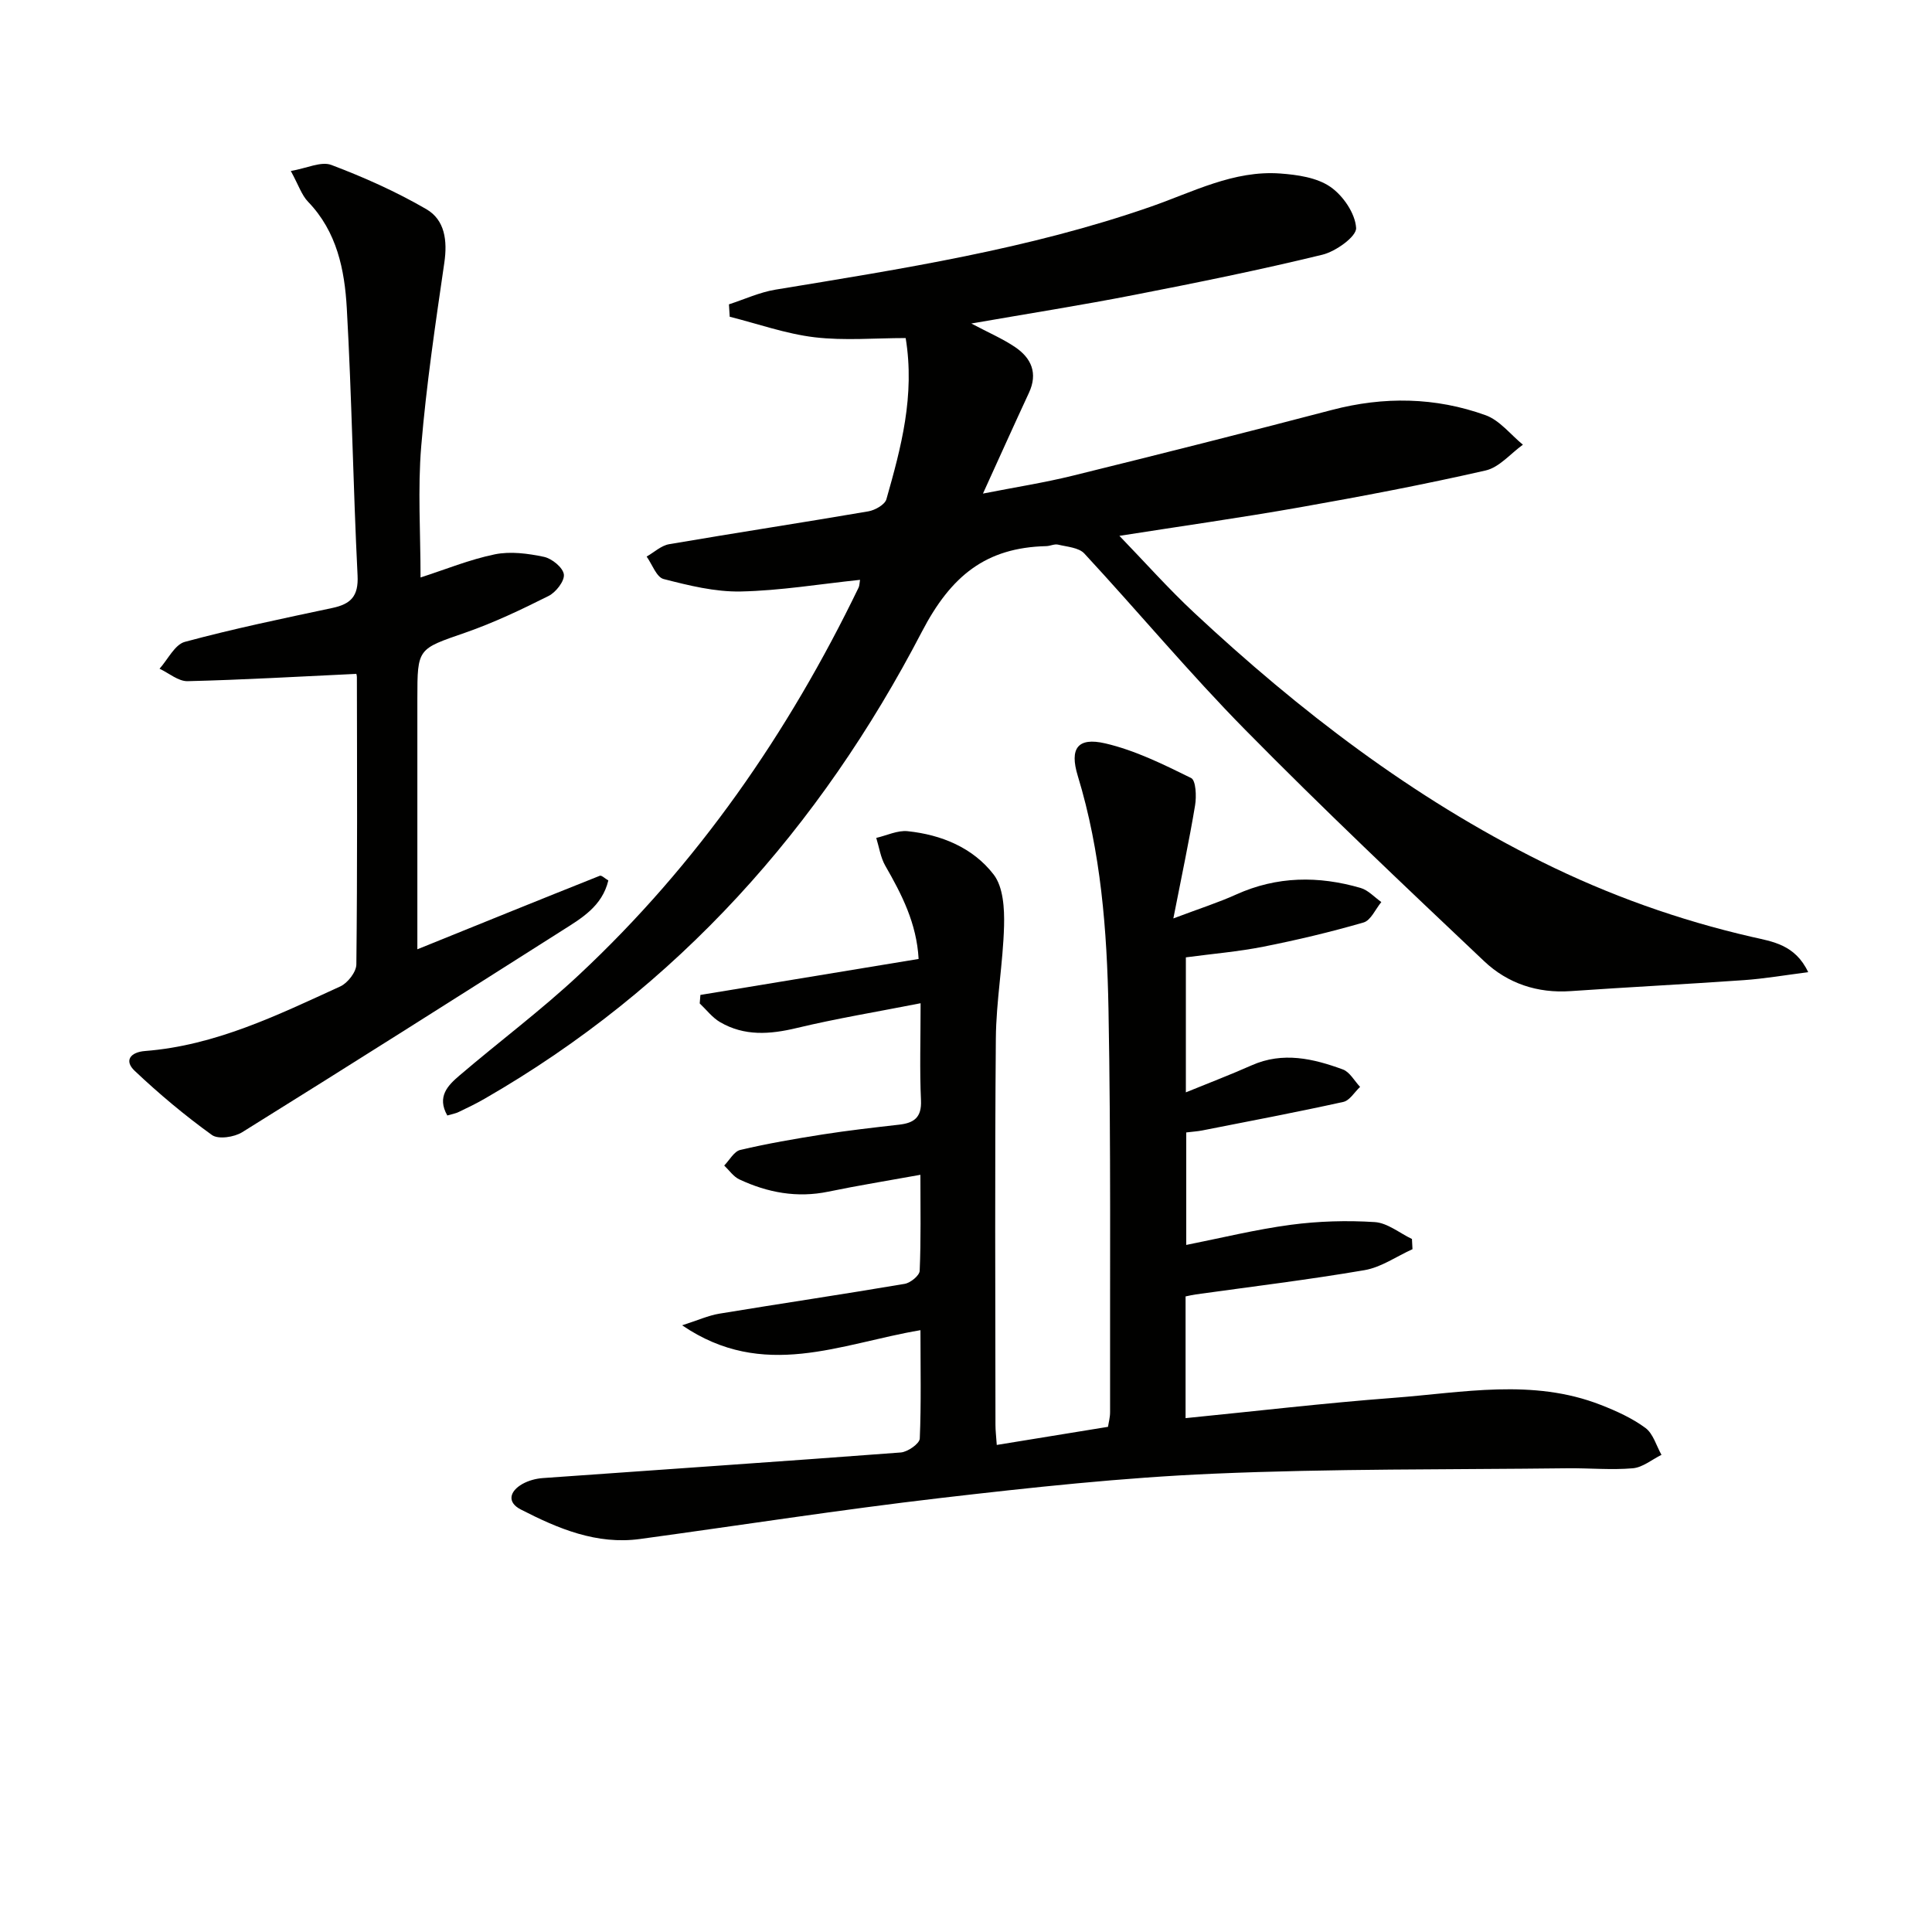 <svg enable-background="new 0 0 400 400" viewBox="0 0 400 400" xmlns="http://www.w3.org/2000/svg"><g fill="#010100"><path d="m201.1 66.98c3.56 1.89 6.47 3.13 9.05 4.87 3.38 2.28 4.77 5.41 2.88 9.48-3.07 6.61-6.06 13.26-9.52 20.86 6.64-1.31 12.71-2.25 18.65-3.72 17.89-4.41 35.75-8.92 53.58-13.59 10.78-2.83 21.45-2.66 31.85 1.09 2.92 1.06 5.16 4.01 7.71 6.1-2.56 1.84-4.89 4.7-7.73 5.34-12.76 2.91-25.64 5.36-38.54 7.64-12.38 2.18-24.84 3.94-37.27 5.89 5.18 5.35 10.1 10.9 15.5 15.94 21.75 20.29 45.18 38.27 71.97 51.56 13.9 6.9 28.37 12.06 43.5 15.54 4.19.96 8.93 1.56 11.64 7.3-4.79.61-9.06 1.35-13.36 1.65-11.93.84-23.88 1.44-35.82 2.27-6.89.48-13.05-1.6-17.9-6.18-16.67-15.77-33.36-31.55-49.46-47.9-11.56-11.73-22.13-24.43-33.33-36.52-1.15-1.24-3.57-1.39-5.44-1.84-.75-.18-1.62.29-2.44.31-12.48.3-19.71 6.1-25.77 17.75-21.05 40.47-50.54 73.66-90.55 96.68-1.73.99-3.52 1.87-5.32 2.72-.7.34-1.5.47-2.37.73-2.23-3.92.16-6.26 2.51-8.27 8.22-7.03 16.93-13.52 24.81-20.9 24.49-22.9 43.27-50.01 57.83-80.12.2-.42.18-.94.3-1.61-8.33.87-16.5 2.24-24.7 2.41-5.32.11-10.75-1.24-15.97-2.58-1.47-.38-2.36-3.03-3.51-4.65 1.55-.88 3.01-2.28 4.66-2.56 13.73-2.35 27.51-4.45 41.24-6.8 1.39-.24 3.42-1.38 3.74-2.51 3.03-10.67 5.94-21.41 3.99-33.37-6.33 0-12.67.57-18.85-.16-5.94-.71-11.72-2.78-17.58-4.25-.05-.86-.11-1.71-.16-2.57 3.21-1.04 6.35-2.5 9.63-3.04 26.21-4.32 52.47-8.39 77.68-17.17 8.77-3.05 17.18-7.57 26.81-6.88 3.56.26 7.59.83 10.39 2.76 2.64 1.81 5.16 5.51 5.34 8.52.1 1.77-4.22 4.87-7 5.54-12.9 3.14-25.92 5.78-38.95 8.32-10.88 2.13-21.84 3.85-33.72 5.92z"/><path d="m190.57 275.4c-16.63 2.8-32.48 10.49-49.34-1.01 3.25-1.04 5.42-2.03 7.7-2.41 12.78-2.11 25.59-4 38.36-6.17 1.21-.2 3.08-1.72 3.12-2.7.28-6.45.15-12.92.15-19.88-6.77 1.23-12.95 2.22-19.07 3.49-6.48 1.34-12.57.2-18.42-2.54-1.22-.57-2.1-1.89-3.13-2.87 1.1-1.12 2.04-2.93 3.33-3.23 5.63-1.32 11.35-2.31 17.08-3.21 5.25-.82 10.53-1.42 15.81-2.02 3.07-.35 4.68-1.48 4.52-5.02-.29-6.29-.08-12.61-.08-20.12-8.98 1.77-17.39 3.15-25.65 5.13-5.55 1.33-10.83 1.72-15.87-1.22-1.61-.94-2.82-2.56-4.21-3.87.05-.59.1-1.17.14-1.76 14.95-2.47 29.91-4.93 45.18-7.45-.41-7.39-3.49-13.36-6.89-19.28-.99-1.72-1.28-3.84-1.88-5.78 2.17-.5 4.41-1.61 6.5-1.39 7 .73 13.53 3.42 17.81 8.98 1.99 2.59 2.24 7.03 2.15 10.61-.21 7.79-1.64 15.56-1.7 23.34-.23 26.66-.1 53.33-.08 80 0 1.13.14 2.27.27 4.14 7.76-1.26 15.2-2.48 23.03-3.75.12-.83.43-1.92.43-3.02-.05-27.83.19-55.67-.33-83.49-.31-16.26-1.55-32.52-6.36-48.27-1.73-5.67-.04-8.05 5.69-6.72 6.17 1.43 12.05 4.35 17.78 7.17.99.49 1.13 3.79.82 5.65-1.21 7.31-2.77 14.56-4.5 23.42 5.47-2.06 9.33-3.29 13-4.95 8.45-3.82 17.06-3.89 25.77-1.36 1.58.46 2.87 1.92 4.29 2.92-1.21 1.46-2.17 3.79-3.68 4.23-6.83 1.98-13.77 3.63-20.74 5.01-5.2 1.03-10.51 1.47-16.05 2.21v27.95c4.83-1.97 9.28-3.67 13.63-5.6 6.47-2.87 12.74-1.39 18.88.86 1.43.53 2.39 2.37 3.56 3.61-1.15 1.07-2.15 2.82-3.47 3.11-9.7 2.14-19.47 3.99-29.22 5.91-.96.19-1.95.24-3.3.41v23.29c7.2-1.43 14.37-3.2 21.65-4.17 5.73-.76 11.61-.93 17.38-.56 2.63.17 5.13 2.27 7.7 3.5.04.7.07 1.41.11 2.11-3.3 1.49-6.46 3.74-9.92 4.34-11.61 1.99-23.31 3.4-34.98 5.03-.63.09-1.25.24-2.08.41v25.2c14.44-1.43 28.72-3.12 43.05-4.2 14.34-1.08 28.83-4.06 42.94 1.47 3.22 1.26 6.47 2.73 9.22 4.76 1.6 1.18 2.25 3.67 3.32 5.57-1.97.97-3.88 2.6-5.92 2.78-4.46.39-8.99-.05-13.48 0-24.43.29-48.89.07-73.28 1.12-18.91.81-37.79 2.85-56.6 5.04-20.77 2.42-41.45 5.65-62.18 8.48-9.01 1.23-16.98-2.14-24.69-6.1-2.95-1.51-2.31-3.8.32-5.29 1.25-.7 2.78-1.12 4.22-1.22 24.7-1.77 49.41-3.43 74.11-5.3 1.44-.11 3.89-1.82 3.94-2.88.31-7.27.14-14.58.14-22.44z"/><path d="m86.41 196.54c13.02-5.27 25.38-10.29 37.77-15.22.37-.15 1.1.59 1.77.97-1.29 5.36-5.55 7.82-9.57 10.37-22.03 13.99-44.07 27.96-66.23 41.75-1.65 1.03-4.95 1.53-6.27.58-5.61-4.04-10.95-8.52-15.98-13.27-2.3-2.17-.84-3.89 2.13-4.12 14.57-1.13 27.45-7.44 40.42-13.37 1.53-.7 3.31-2.98 3.33-4.55.22-19.83.14-39.66.11-59.49 0-.48-.22-.95-.15-.67-11.77.55-23.33 1.23-34.89 1.51-1.92.05-3.88-1.67-5.82-2.58 1.73-1.92 3.15-4.99 5.24-5.56 10.07-2.72 20.3-4.84 30.51-7.01 3.82-.81 5.47-2.4 5.25-6.73-.92-18.44-1.19-36.91-2.23-55.34-.45-7.95-2.04-15.84-8.01-22.03-1.33-1.37-1.96-3.42-3.58-6.38 3.3-.56 6.28-2.05 8.39-1.25 6.75 2.55 13.42 5.53 19.66 9.15 3.86 2.24 4.4 6.54 3.73 11.11-1.84 12.63-3.72 25.28-4.78 37.98-.74 8.88-.14 17.87-.14 27.17 5.1-1.64 10.13-3.71 15.37-4.79 3.24-.66 6.87-.18 10.18.52 1.65.35 3.93 2.21 4.12 3.63.18 1.36-1.64 3.7-3.15 4.46-5.62 2.82-11.34 5.55-17.27 7.61-9.83 3.41-9.91 3.18-9.91 13.6v46.49z"/></g></svg>